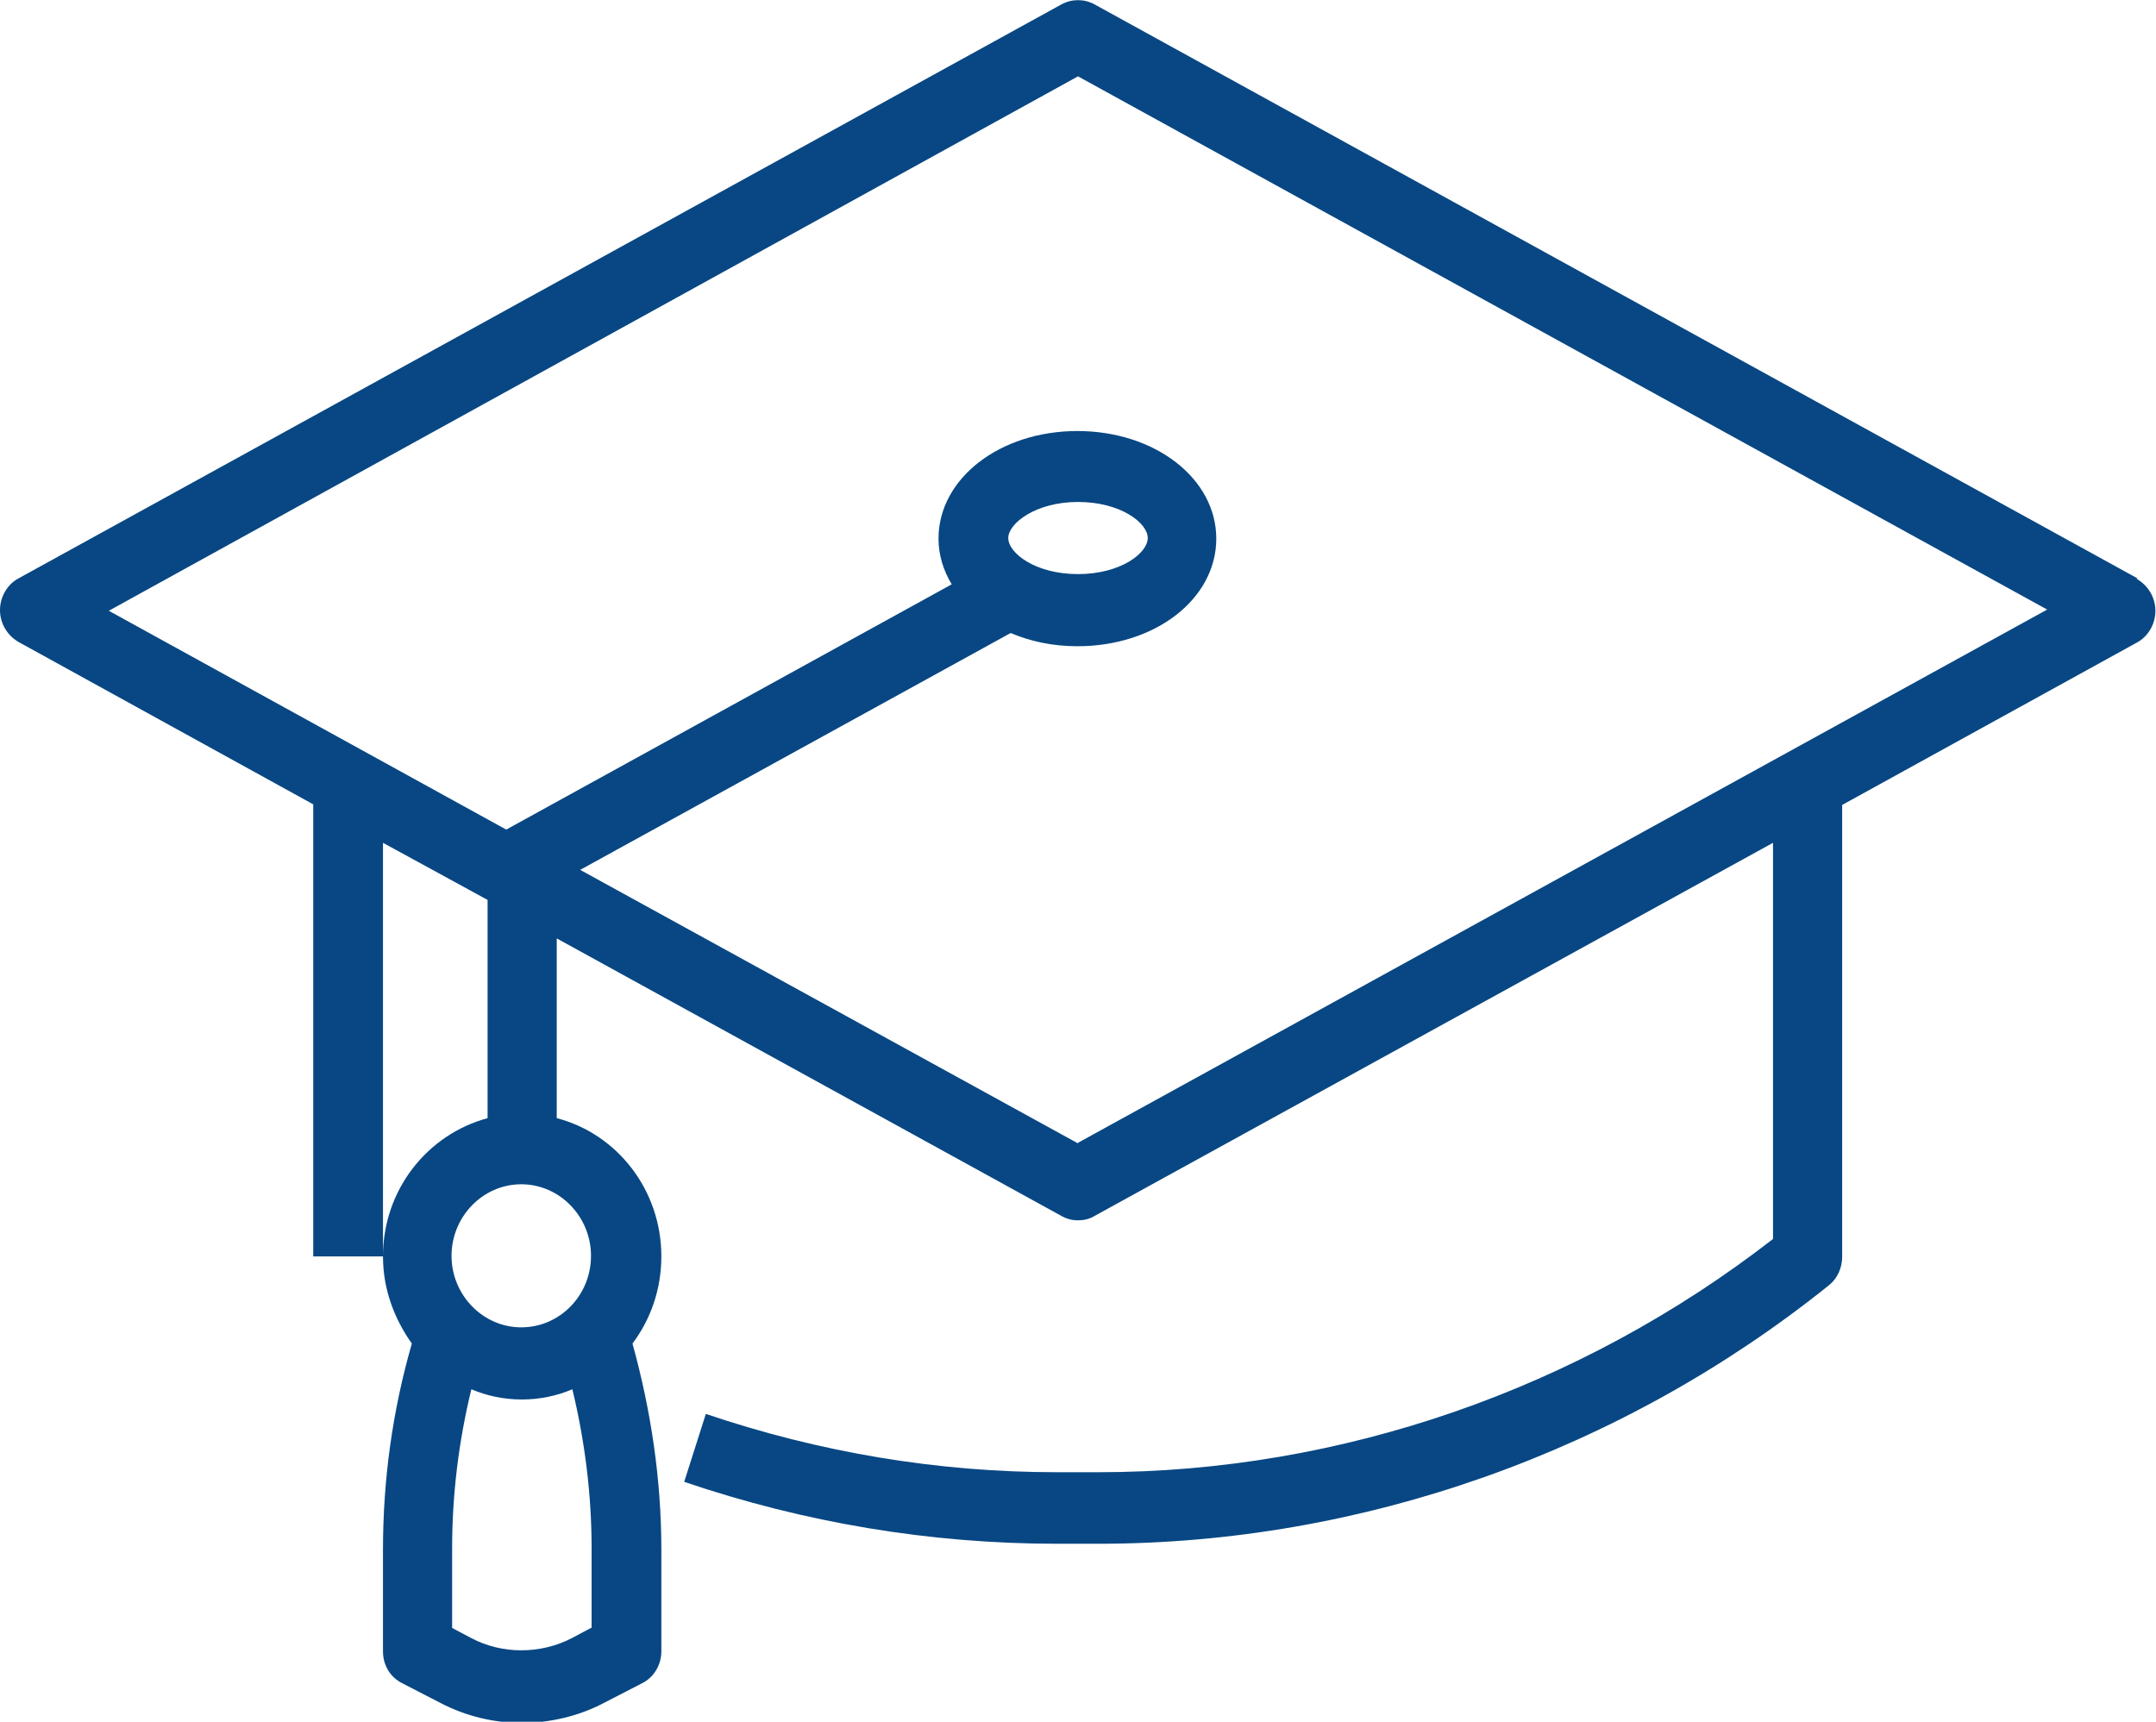 <?xml version="1.0" encoding="UTF-8"?><svg id="Livello_2" xmlns="http://www.w3.org/2000/svg" viewBox="0 0 35.86 28.64"><defs><style>.cls-1{fill:#084783;stroke-width:0px;}</style></defs><g id="Livello_1-2"><path class="cls-1" d="M16.77,8.95c0-.24.45-.6,1.16-.6s1.16.35,1.16.6-.45.6-1.16.6-1.16-.35-1.16-.6M17.93,19.02l-8.28-4.55,7.16-3.94c.33.14.7.22,1.11.22,1.3,0,2.31-.79,2.31-1.79s-1.02-1.79-2.31-1.79-2.31.79-2.31,1.79c0,.27.08.53.22.76l-7.41,4.08-6.61-3.64L17.93,1.27l16.12,8.87-16.12,8.87ZM9.83,20.89c0,.66-.52,1.19-1.16,1.19s-1.16-.54-1.16-1.19.52-1.19,1.16-1.19,1.16.54,1.16,1.19M9.83,27.08l-.32.17c-.52.27-1.16.27-1.67,0l-.32-.17v-1.32c0-.9.11-1.79.32-2.65.26.11.54.17.84.17s.58-.06.84-.17c.21.87.32,1.76.32,2.65v1.32ZM35.55,9.62L18.2.07c-.17-.09-.37-.09-.54,0L.31,9.62c-.19.1-.31.31-.31.53s.12.42.31.53l4.9,2.7v7.52h1.16v-6.88l1.74.95v3.63c-1,.27-1.74,1.19-1.74,2.3,0,.55.19,1.04.48,1.45-.32,1.11-.48,2.26-.48,3.43v1.69c0,.23.12.43.32.53l.64.33c.42.22.89.33,1.35.33s.94-.11,1.36-.33l.64-.33c.2-.1.32-.31.32-.53v-1.69c0-1.16-.17-2.31-.48-3.43.3-.4.48-.9.48-1.45,0-1.11-.74-2.04-1.74-2.3v-2.99l8.4,4.62c.09.05.18.07.27.07s.19-.02.27-.07l11.29-6.21v6.59c-3.22,2.5-7.19,3.88-11.22,3.88h-.69c-1.99,0-3.95-.33-5.84-.97l-.36,1.13c2,.68,4.09,1.03,6.2,1.03h.69c4.38,0,8.7-1.53,12.15-4.3.14-.11.22-.29.22-.47v-7.52l4.9-2.7c.19-.1.31-.31.31-.53s-.12-.42-.31-.53"/></g></svg>
